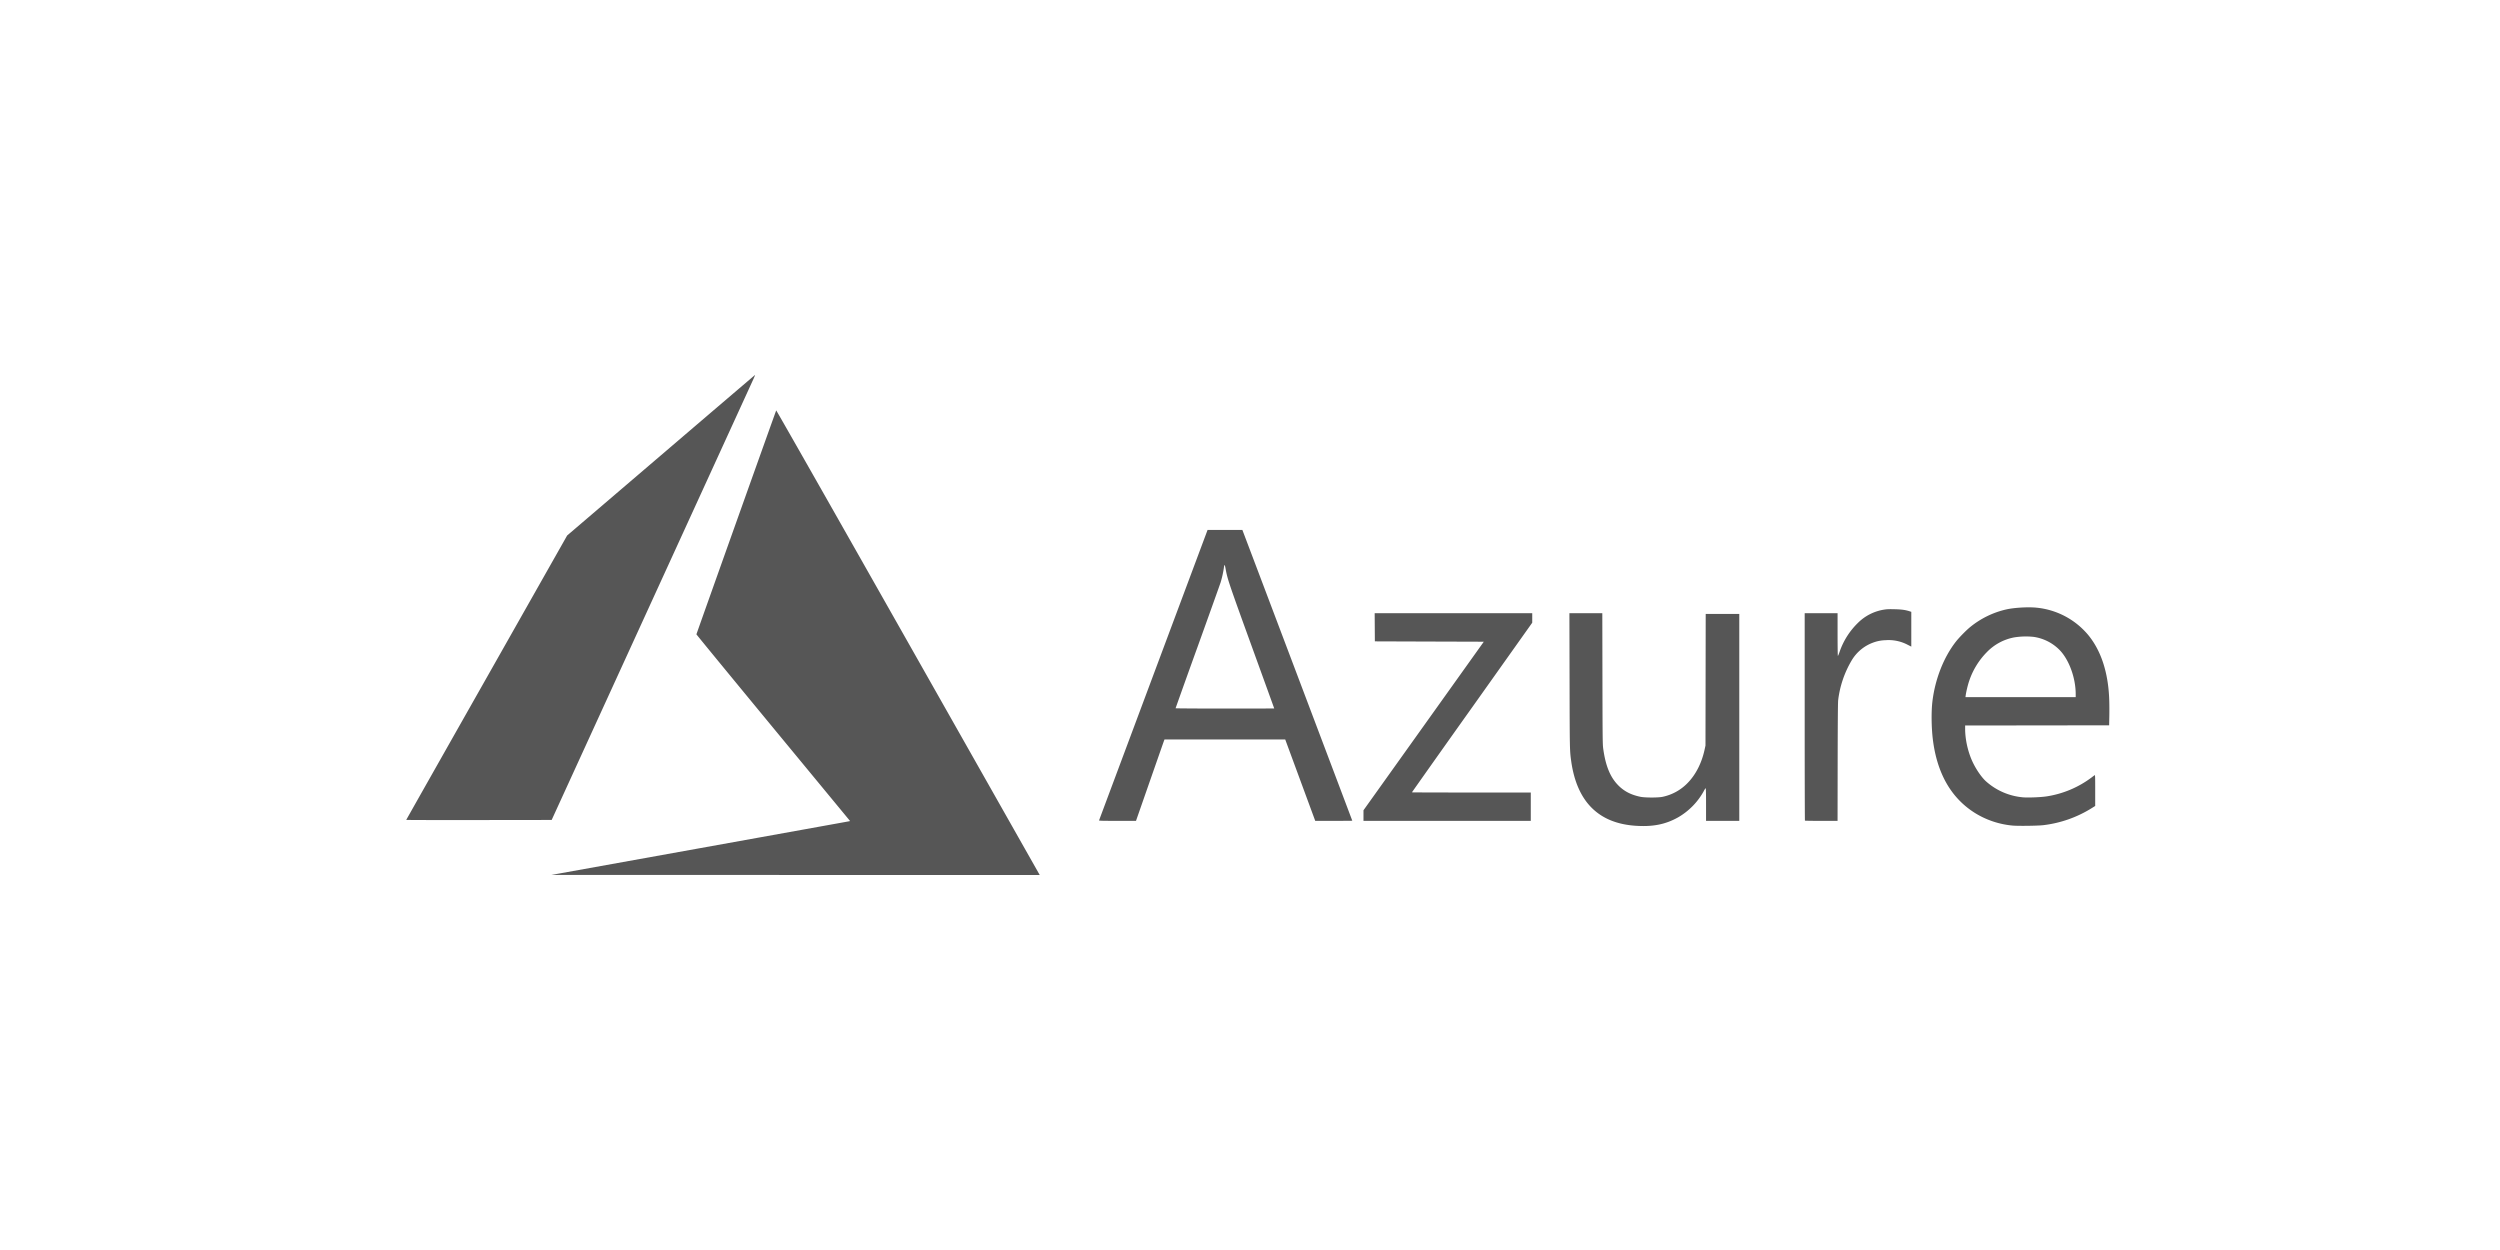<svg width="160" height="80" fill="none" xmlns="http://www.w3.org/2000/svg"><g clip-path="url(#clip0_2803_3932)"><path d="M44.756 54.291c5.209-.938 9.51-1.713 9.56-1.724l.09-.02-4.918-5.96c-2.704-3.279-4.917-5.974-4.917-5.99 0-.029 5.078-14.278 5.106-14.329.01-.016 3.465 6.063 8.377 14.738l8.424 14.88.064.114-15.628-.002-15.629-.002 9.47-1.705zm59.933-1.441c-2.379-.156-3.763-1.536-4.13-4.12-.097-.688-.097-.705-.107-5.167l-.01-4.32h2.106l.008 4.178c.007 3.765.012 4.206.047 4.471.144 1.075.429 1.798.915 2.317.389.415.844.658 1.474.787.297.06 1.143.061 1.414 0a3.11 3.11 0 001.603-.886c.515-.525.895-1.269 1.08-2.11l.062-.284.007-4.212.007-4.213h2.149v13.245h-2.127v-1.051c0-.714-.008-1.048-.024-1.043a.88.88 0 00-.122.19 4.363 4.363 0 01-1.646 1.68c-.803.45-1.607.61-2.706.538zm24.146-.011a5.507 5.507 0 01-2.447-.814c-1.523-.96-2.424-2.543-2.688-4.721-.091-.754-.102-1.766-.026-2.407.17-1.43.722-2.836 1.508-3.838.201-.258.658-.723.91-.928A5.636 5.636 0 01128.417 39c.493-.11 1.361-.161 1.884-.112a4.93 4.93 0 013.342 1.749c.832 1.01 1.29 2.42 1.348 4.157.01.272.012.75.005 1.06l-.011.566-4.608.006-4.608.006v.21c0 .637.152 1.364.415 1.982.227.533.617 1.115.937 1.397a4.081 4.081 0 002.336 1.007c.326.03 1.156-.002 1.527-.06a6.4 6.4 0 002.877-1.21c.096-.073.188-.141.204-.152.023-.015.029.176.028.978v.997l-.218.137a7.531 7.531 0 01-3.088 1.091c-.333.042-1.554.06-1.952.03zm4.01-8.408c0-1.068-.442-2.255-1.067-2.867a2.911 2.911 0 00-1.627-.804 4.67 4.67 0 00-1.263.037 3.283 3.283 0 00-1.723.933 4.805 4.805 0 00-1.141 1.86c-.087.258-.188.68-.22.915l-.015.112h7.056v-.186zm-62.506 8.075l3.477-9.309 3.468-9.28h2.228l.092.242c.283.739 6.942 18.357 6.942 18.366 0 .006-.534.01-1.186.01h-1.185l-.96-2.604-.96-2.604h-7.728l-.034.089c-.018.048-.428 1.22-.911 2.603l-.878 2.516h-1.187c-.94 0-1.186-.005-1.178-.029zM81.55 45.34c0-.004-.645-1.788-1.435-3.965-1.477-4.072-1.56-4.317-1.676-4.971-.055-.307-.082-.315-.115-.035a6.6 6.6 0 01-.201.895c-.039.123-.704 1.983-1.478 4.134a642.007 642.007 0 00-1.408 3.93c0 .01 1.42.02 3.157.02 1.736 0 3.156-.004 3.156-.008zm5.713 6.856v-.339l3.85-5.393 3.85-5.394-3.486-.011-3.486-.012-.006-.902-.006-.901h10.084v.609l-3.85 5.423a1513.079 1513.079 0 00-3.851 5.434c0 .006 1.712.011 3.804.011h3.804v1.815H87.263v-.34zm28.253.324c-.009-.009-.016-3-.016-6.646v-6.63h2.105v1.367c0 .752.009 1.367.02 1.367.011 0 .062-.123.114-.274a4.721 4.721 0 011.175-1.845 3.027 3.027 0 011.663-.842c.18-.03.333-.036.693-.026.454.012.69.046.966.138l.087.029v2.226l-.249-.127a2.61 2.61 0 00-1.393-.285 2.482 2.482 0 00-.833.166 2.65 2.65 0 00-1.326 1.103 6.497 6.497 0 00-.88 2.58c-.017.157-.027 1.441-.032 3.973l-.006 3.742h-1.036c-.57 0-1.044-.007-1.052-.016zM26 52.473c0-.008 2.317-4.107 5.15-9.108l5.148-9.094L42.3 29.14c3.3-2.823 6.01-5.136 6.02-5.14.011-.004-.032.107-.096.248L41.707 38.49l-6.4 13.987-4.653.006c-2.56.003-4.654-.001-4.654-.01z" fill="#565656"/></g><defs><clipPath id="clip0_2803_3932"><path fill="#fff" transform="translate(26 24)" d="M0 0h109v32H0z"/></clipPath></defs></svg>